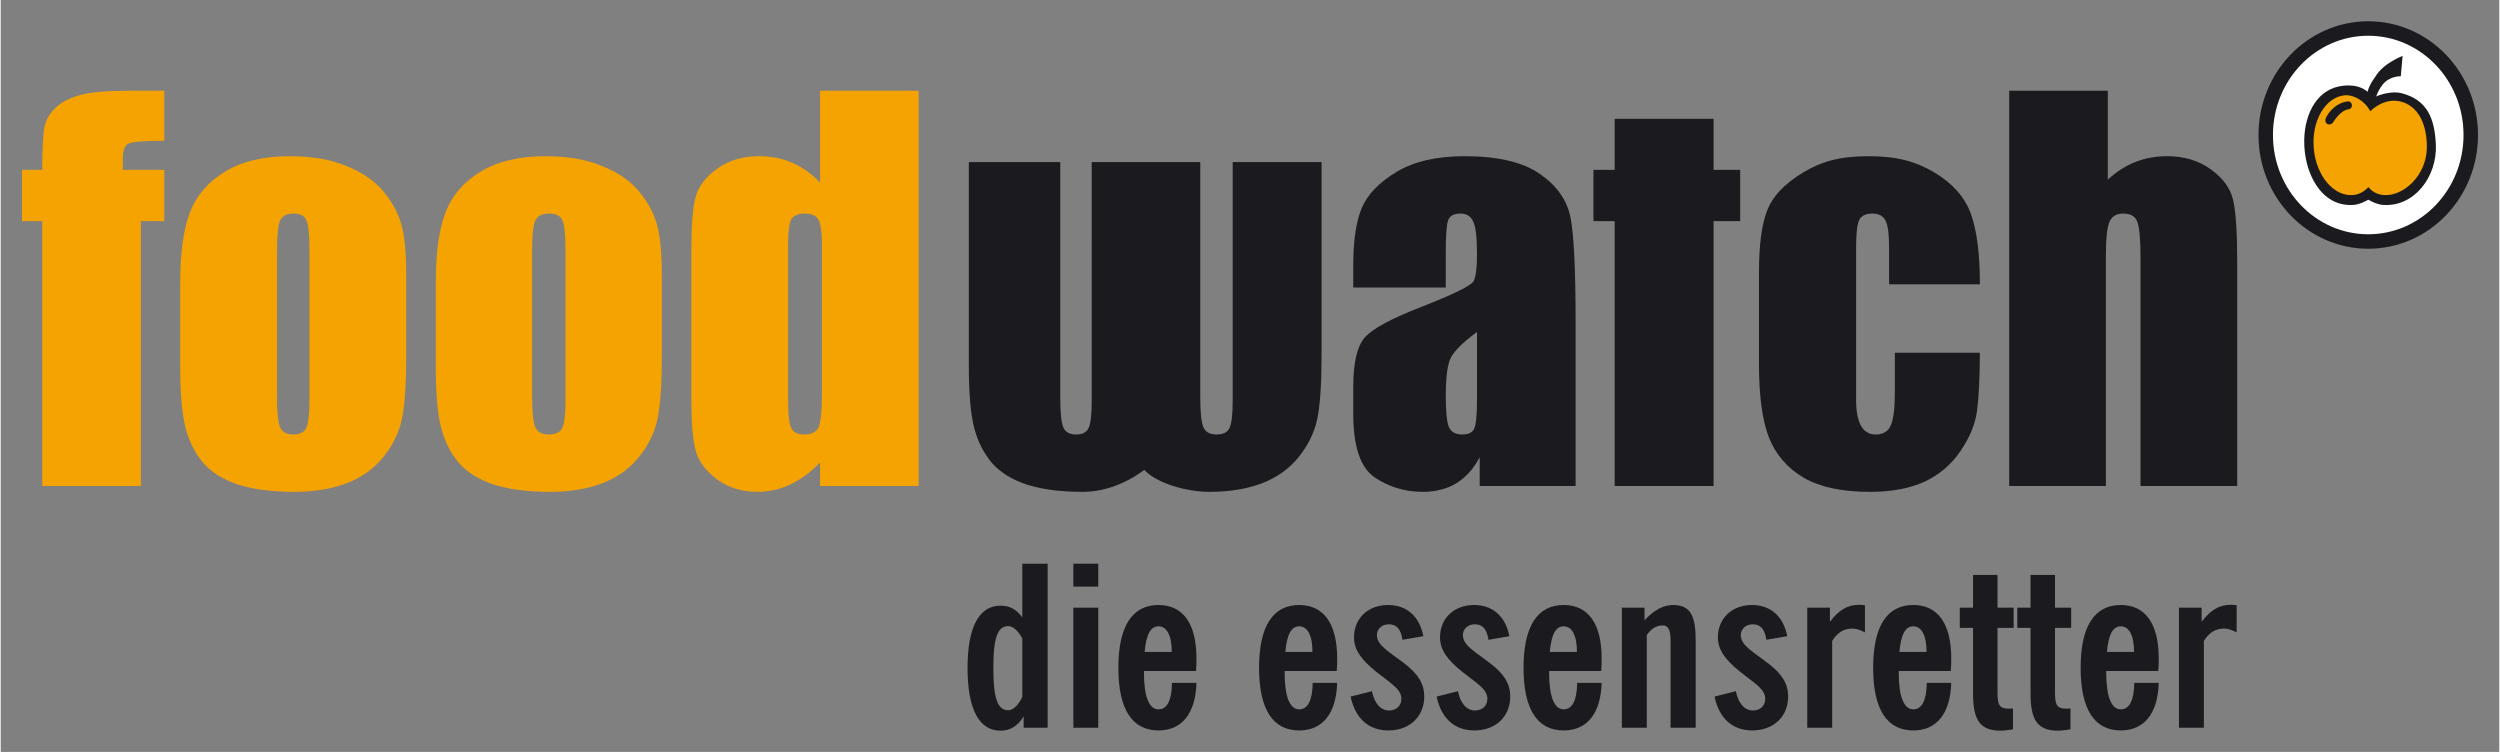 <?xml version="1.0" encoding="UTF-8" standalone="no"?>
<!DOCTYPE svg PUBLIC "-//W3C//DTD SVG 1.0//EN" "http://www.w3.org/TR/2001/REC-SVG-20010904/DTD/svg10.dtd">
<!-- Created with Inkscape (http://www.inkscape.org/) by Marsupilami -->
<svg
   xmlns:svg="http://www.w3.org/2000/svg"
   xmlns="http://www.w3.org/2000/svg"
   version="1.0"
   width="1024"
   height="308"
   viewBox="-3.854 -3.854 452.482 136.176"
   id="svg3618">
  <rect x="-3.854" y="-3.854" width="452.482" height="136.176" fill="#808080" stroke="none"/>
  <defs
     id="defs3620" />
  <path
     d="M 185.744,127.939 L 185.744,98.231 L 181.151,98.231 L 181.151,107.944 C 180.054,106.481 178.875,105.831 177.209,105.831 C 173.349,105.831 171.235,109.651 171.235,117.129 C 171.235,124.606 173.349,128.468 177.209,128.468 C 178.998,128.468 180.298,127.614 181.395,125.907 L 181.395,127.939 L 185.744,127.939 z M 181.151,122.371 C 180.379,123.956 179.444,124.769 178.591,124.769 C 176.559,124.769 175.909,122.29 175.909,117.129 C 175.909,111.968 176.559,109.529 178.591,109.529 C 179.404,109.529 180.339,110.261 181.151,111.765 L 181.151,122.371"
     id="path2494"
     style="fill:#1b1a1f;fill-opacity:1;fill-rule:evenodd;stroke:none" />
  <path
     d="M 190.396,127.939 L 194.907,127.939 L 194.907,106.196 L 190.396,106.196 L 190.396,127.939 z M 190.396,102.376 L 194.907,102.376 L 194.907,98.231 L 190.396,98.231 L 190.396,102.376 z"
     id="path2496"
     style="fill:#1b1a1f;fill-opacity:1;fill-rule:evenodd;stroke:none" />
  <path
     d="M 203.303,114.203 C 203.588,111.074 204.359,109.57 205.822,109.57 C 207.285,109.57 208.22,111.155 208.22,114.203 L 203.303,114.203 z M 208.26,119.811 C 208.22,122.981 207.366,124.606 205.822,124.606 C 204.115,124.606 203.18,122.331 203.18,117.941 C 203.18,117.86 203.18,117.737 203.18,117.656 L 212.609,117.656 C 212.69,116.845 212.69,116.071 212.69,115.341 C 212.69,109.041 210.211,105.709 205.822,105.709 C 201.067,105.709 198.548,109.529 198.548,117.089 C 198.548,124.647 201.067,128.426 205.822,128.426 C 210.007,128.426 212.528,125.42 212.69,119.811 L 208.26,119.811"
     id="path2498"
     style="fill:#1b1a1f;fill-opacity:1;fill-rule:evenodd;stroke:none" />
  <path
     d="M 228.782,114.203 C 229.067,111.074 229.839,109.57 231.303,109.57 C 232.765,109.57 233.7,111.155 233.7,114.203 L 228.782,114.203 z M 233.74,119.811 C 233.7,122.981 232.846,124.606 231.303,124.606 C 229.595,124.606 228.66,122.331 228.66,117.941 C 228.66,117.86 228.66,117.737 228.66,117.656 L 238.089,117.656 C 238.17,116.845 238.17,116.071 238.17,115.341 C 238.17,109.041 235.691,105.709 231.303,105.709 C 226.546,105.709 224.028,109.529 224.028,117.089 C 224.028,124.647 226.546,128.426 231.303,128.426 C 235.488,128.426 238.007,125.42 238.17,119.811 L 233.74,119.811"
     id="path2500"
     style="fill:#1b1a1f;fill-opacity:1;fill-rule:evenodd;stroke:none" />
  <path
     d="M 240.614,122.29 C 241.426,126.231 243.865,128.426 247.441,128.426 C 251.343,128.426 253.944,125.866 253.944,122.29 C 253.944,119.974 252.846,118.266 250.53,116.438 C 247.604,114.161 245.369,113.065 245.369,111.155 C 245.369,110.058 246.262,109.204 247.523,109.204 C 248.945,109.204 249.716,110.099 250.001,112.009 L 253.781,111.358 C 253.09,107.741 250.732,105.709 247.4,105.709 C 243.743,105.709 241.222,108.147 241.222,111.561 C 241.222,113.838 242.564,115.625 245.165,117.737 C 247.847,119.892 249.798,120.909 249.798,122.696 C 249.798,123.956 248.904,124.81 247.562,124.81 C 246.1,124.81 244.921,123.591 244.475,121.315 L 240.614,122.29"
     id="path2502"
     style="fill:#1b1a1f;fill-opacity:1;fill-rule:nonzero;stroke:none" />
  <path
     d="M 256.188,122.29 C 257,126.231 259.439,128.426 263.015,128.426 C 266.916,128.426 269.517,125.866 269.517,122.29 C 269.517,119.974 268.42,118.266 266.104,116.438 C 263.178,114.161 260.942,113.065 260.942,111.155 C 260.942,110.058 261.837,109.204 263.096,109.204 C 264.519,109.204 265.291,110.099 265.575,112.009 L 269.355,111.358 C 268.664,107.741 266.306,105.709 262.975,105.709 C 259.316,105.709 256.798,108.147 256.798,111.561 C 256.798,113.838 258.139,115.625 260.739,117.737 C 263.421,119.892 265.373,120.909 265.373,122.696 C 265.373,123.956 264.478,124.81 263.137,124.81 C 261.674,124.81 260.495,123.591 260.049,121.315 L 256.188,122.29"
     id="path2504"
     style="fill:#1b1a1f;fill-opacity:1;fill-rule:nonzero;stroke:none" />
  <path
     d="M 276.679,114.203 C 276.964,111.074 277.736,109.57 279.199,109.57 C 280.661,109.57 281.596,111.155 281.596,114.203 L 276.679,114.203 z M 281.637,119.811 C 281.596,122.981 280.743,124.606 279.199,124.606 C 277.493,124.606 276.558,122.331 276.558,117.941 C 276.558,117.86 276.558,117.737 276.558,117.656 L 285.986,117.656 C 286.067,116.845 286.067,116.071 286.067,115.341 C 286.067,109.041 283.587,105.709 279.199,105.709 C 274.444,105.709 271.924,109.529 271.924,117.089 C 271.924,124.647 274.444,128.426 279.199,128.426 C 283.385,128.426 285.905,125.42 286.067,119.811 L 281.637,119.811"
     id="path2506"
     style="fill:#1b1a1f;fill-opacity:1;fill-rule:evenodd;stroke:none" />
  <path
     d="M 289.73,127.939 L 294.241,127.939 L 294.241,111.155 C 294.971,110.099 295.908,109.407 297.166,109.407 C 298.101,109.407 298.549,110.261 298.549,112.009 L 298.549,127.939 L 303.1,127.939 L 303.1,112.211 C 303.1,107.862 302.288,105.709 298.995,105.709 C 297.207,105.709 295.541,106.644 293.834,108.472 L 293.834,106.196 L 289.73,106.196 L 289.73,127.939"
     id="path2508"
     style="fill:#1b1a1f;fill-opacity:1;fill-rule:nonzero;stroke:none" />
  <path
     d="M 306.514,122.29 C 307.326,126.231 309.765,128.426 313.341,128.426 C 317.243,128.426 319.844,125.866 319.844,122.29 C 319.844,119.974 318.746,118.266 316.43,116.438 C 313.504,114.161 311.269,113.065 311.269,111.155 C 311.269,110.058 312.163,109.204 313.423,109.204 C 314.845,109.204 315.618,110.099 315.901,112.009 L 319.681,111.358 C 318.99,107.741 316.632,105.709 313.301,105.709 C 309.642,105.709 307.123,108.147 307.123,111.561 C 307.123,113.838 308.464,115.625 311.065,117.737 C 313.748,119.892 315.697,120.909 315.697,122.696 C 315.697,123.956 314.804,124.81 313.462,124.81 C 312,124.81 310.821,123.591 310.374,121.315 L 306.514,122.29"
     id="path2510"
     style="fill:#1b1a1f;fill-opacity:1;fill-rule:nonzero;stroke:none" />
  <path
     d="M 323.306,127.939 L 327.817,127.939 L 327.817,112.211 C 328.793,110.668 329.931,109.976 331.516,109.976 C 332.166,109.976 332.858,110.22 333.751,110.668 L 333.751,105.749 C 333.385,105.709 333.06,105.668 332.735,105.668 C 330.54,105.668 328.956,106.685 327.411,108.757 L 327.411,106.196 L 323.306,106.196 L 323.306,127.939"
     id="path2512"
     style="fill:#1b1a1f;fill-opacity:1;fill-rule:nonzero;stroke:none" />
  <path
     d="M 339.991,114.203 C 340.276,111.074 341.048,109.57 342.511,109.57 C 343.974,109.57 344.909,111.155 344.909,114.203 L 339.991,114.203 z M 344.949,119.811 C 344.909,122.981 344.055,124.606 342.511,124.606 C 340.805,124.606 339.87,122.331 339.87,117.941 C 339.87,117.86 339.87,117.737 339.87,117.656 L 349.298,117.656 C 349.38,116.845 349.38,116.071 349.38,115.341 C 349.38,109.041 346.9,105.709 342.511,105.709 C 337.756,105.709 335.236,109.529 335.236,117.089 C 335.236,124.647 337.756,128.426 342.511,128.426 C 346.696,128.426 349.217,125.42 349.38,119.811 L 344.949,119.811"
     id="path2514"
     style="fill:#1b1a1f;fill-opacity:1;fill-rule:evenodd;stroke:none" />
  <path
     d="M 350.929,109.854 L 353.326,109.854 L 353.326,121.721 C 353.326,126.272 354.424,128.468 358.244,128.468 C 358.894,128.468 359.666,128.386 360.56,128.224 L 360.56,124.444 C 360.316,124.444 360.072,124.485 359.829,124.485 C 357.879,124.485 357.756,123.591 357.756,121.153 L 357.756,109.854 L 360.683,109.854 L 360.683,106.196 L 357.756,106.196 L 357.756,100.264 L 353.326,100.264 L 353.326,106.196 L 350.929,106.196 L 350.929,109.854"
     id="path2516"
     style="fill:#1b1a1f;fill-opacity:1;fill-rule:nonzero;stroke:none" />
  <path
     d="M 361.342,109.854 L 363.74,109.854 L 363.74,121.721 C 363.74,126.272 364.837,128.468 368.658,128.468 C 369.308,128.468 370.08,128.386 370.974,128.224 L 370.974,124.444 C 370.73,124.444 370.488,124.485 370.243,124.485 C 368.293,124.485 368.17,123.591 368.17,121.153 L 368.17,109.854 L 371.096,109.854 L 371.096,106.196 L 368.17,106.196 L 368.17,100.264 L 363.74,100.264 L 363.74,106.196 L 361.342,106.196 L 361.342,109.854"
     id="path2518"
     style="fill:#1b1a1f;fill-opacity:1;fill-rule:nonzero;stroke:none" />
  <path
     d="M 377.569,114.203 C 377.854,111.074 378.625,109.57 380.089,109.57 C 381.551,109.57 382.486,111.155 382.486,114.203 L 377.569,114.203 z M 382.526,119.811 C 382.486,122.981 381.632,124.606 380.089,124.606 C 378.381,124.606 377.446,122.331 377.446,117.941 C 377.446,117.86 377.446,117.737 377.446,117.656 L 386.875,117.656 C 386.956,116.845 386.956,116.071 386.956,115.341 C 386.956,109.041 384.478,105.709 380.089,105.709 C 375.332,105.709 372.814,109.529 372.814,117.089 C 372.814,124.647 375.332,128.426 380.089,128.426 C 384.274,128.426 386.794,125.42 386.956,119.811 L 382.526,119.811"
     id="path2520"
     style="fill:#1b1a1f;fill-opacity:1;fill-rule:evenodd;stroke:none" />
  <path
     d="M 390.619,127.939 L 395.13,127.939 L 395.13,112.211 C 396.105,110.668 397.243,109.976 398.827,109.976 C 399.479,109.976 400.169,110.22 401.064,110.668 L 401.064,105.749 C 400.697,105.709 400.373,105.668 400.048,105.668 C 397.853,105.668 396.267,106.685 394.724,108.757 L 394.724,106.196 L 390.619,106.196 L 390.619,127.939"
     id="path2522"
     style="fill:#1b1a1f;fill-opacity:1;fill-rule:nonzero;stroke:none" />
  <path
     d="M 188.023,25.492 L 188.023,68.154 C 188.023,70.925 188.215,72.737 188.601,73.59 C 188.989,74.419 189.744,74.83 190.871,74.83 C 192.031,74.83 192.789,74.446 193.143,73.68 C 193.53,72.914 193.724,71.264 193.724,68.729 L 193.722,25.492 L 213.381,25.492 L 213.381,68.154 C 213.381,70.925 213.581,72.737 213.979,73.59 C 214.376,74.419 215.157,74.83 216.317,74.83 C 217.512,74.83 218.291,74.446 218.656,73.68 C 219.055,72.914 219.252,71.264 219.252,68.729 L 219.252,25.492 L 235.347,25.492 L 235.347,60.461 C 235.347,65.737 235.083,69.611 234.553,72.089 C 234.023,74.535 232.886,76.834 231.149,78.986 C 229.41,81.108 227.169,82.685 224.429,83.716 C 221.716,84.718 218.591,85.219 215.056,85.219 C 211.105,85.219 205.67,83.801 203.231,81.24 C 199.695,83.924 195.65,85.219 192.113,85.219 C 188.164,85.219 184.82,84.791 182.079,83.935 C 179.338,83.052 177.2,81.741 175.666,80.001 C 174.164,78.234 173.088,76.112 172.44,73.635 C 171.791,71.13 171.468,67.389 171.468,62.406 L 171.468,25.492 L 188.023,25.492"
     id="path2524"
     style="fill:#1b1a1f;fill-opacity:1;fill-rule:nonzero;stroke:none" />
  <path
     d="M 25.775,12.581 L 25.775,21.646 C 22.091,21.646 19.909,21.823 19.233,22.176 C 18.584,22.5 18.259,23.459 18.259,25.049 L 18.259,26.907 L 25.775,26.907 L 25.775,36.19 L 21.53,36.19 L 21.53,84.157 L 3.671,84.157 L 3.671,36.19 L 0,36.19 L 0,26.907 L 3.671,26.907 C 3.671,23.046 3.803,20.469 4.067,19.17 C 4.332,17.874 4.98,16.725 6.013,15.721 C 7.074,14.69 8.547,13.91 10.435,13.379 C 12.319,12.848 15.251,12.581 19.233,12.581 L 25.775,12.581"
     id="path2526"
     style="fill:#f5a301;fill-opacity:1;fill-rule:nonzero;stroke:none" />
  <path
     d="M 69.587,46.093 L 69.587,60.461 C 69.587,65.737 69.322,69.611 68.791,72.089 C 68.262,74.535 67.125,76.834 65.387,78.986 C 63.647,81.108 61.409,82.685 58.667,83.716 C 55.955,84.718 52.831,85.219 49.295,85.219 C 45.345,85.219 42.001,84.791 39.259,83.935 C 36.517,83.052 34.38,81.741 32.849,80.001 C 31.346,78.234 30.269,76.112 29.621,73.635 C 28.971,71.13 28.649,67.389 28.649,62.406 L 28.649,47.376 C 28.649,41.924 29.238,37.665 30.416,34.599 C 31.595,31.535 33.718,29.075 36.782,27.215 C 39.847,25.359 43.766,24.431 48.544,24.431 C 52.551,24.431 55.984,25.036 58.844,26.245 C 61.731,27.424 63.957,28.971 65.52,30.885 C 67.081,32.803 68.141,34.776 68.704,36.809 C 69.291,38.844 69.586,41.939 69.587,46.093 z M 52.056,41.672 C 52.056,38.665 51.873,36.78 51.508,36.015 C 51.142,35.219 50.365,34.82 49.17,34.82 C 47.976,34.82 47.179,35.219 46.781,36.015 C 46.383,36.78 46.184,38.665 46.184,41.672 L 46.184,68.154 C 46.184,70.925 46.383,72.737 46.781,73.59 C 47.179,74.419 47.958,74.83 49.12,74.83 C 50.314,74.83 51.093,74.446 51.459,73.68 C 51.856,72.914 52.056,71.264 52.056,68.729 L 52.056,41.672"
     id="path2528"
     style="fill:#f5a301;fill-opacity:1;fill-rule:evenodd;stroke:none" />
  <path
     d="M 115.875,46.093 L 115.875,60.461 C 115.875,65.737 115.609,69.611 115.079,72.089 C 114.549,74.535 113.414,76.834 111.675,78.986 C 109.936,81.108 107.696,82.685 104.956,83.716 C 102.244,84.718 99.119,85.219 95.582,85.219 C 91.632,85.219 88.289,84.791 85.546,83.935 C 82.806,83.052 80.669,81.741 79.137,80.001 C 77.634,78.234 76.557,76.112 75.909,73.635 C 75.261,71.13 74.935,67.389 74.935,62.406 L 74.935,47.376 C 74.935,41.924 75.525,37.665 76.705,34.599 C 77.884,31.535 80.005,29.075 83.072,27.215 C 86.136,25.359 90.055,24.431 94.831,24.431 C 98.839,24.431 102.272,25.036 105.132,26.245 C 108.019,27.424 110.245,28.971 111.808,30.885 C 113.369,32.803 114.43,34.776 114.99,36.809 C 115.58,38.844 115.873,41.939 115.875,46.093 z M 98.431,41.672 C 98.431,38.665 98.241,36.78 97.866,36.015 C 97.49,35.219 96.686,34.82 95.459,34.82 C 94.229,34.82 93.409,35.219 92.996,36.015 C 92.589,36.78 92.382,38.665 92.382,41.672 L 92.382,68.154 C 92.382,70.925 92.589,72.737 92.996,73.59 C 93.409,74.419 94.21,74.83 95.406,74.83 C 96.636,74.83 97.439,74.446 97.815,73.68 C 98.226,72.914 98.431,71.264 98.431,68.729 L 98.431,41.672"
     id="path2530"
     style="fill:#f5a301;fill-opacity:1;fill-rule:evenodd;stroke:none" />
  <path
     d="M 162.385,12.581 L 162.385,84.157 L 144.524,84.157 L 144.524,79.912 C 142.814,81.681 141.015,83.007 139.13,83.891 C 137.243,84.776 135.268,85.219 133.205,85.219 C 130.433,85.219 128.034,84.498 126,83.052 C 123.965,81.58 122.653,79.884 122.064,77.968 C 121.502,76.054 121.225,72.929 121.225,68.595 L 121.225,41.141 C 121.225,36.633 121.502,33.436 122.064,31.549 C 122.653,29.663 123.981,28.014 126.043,26.598 C 128.106,25.154 130.567,24.433 133.428,24.431 C 135.636,24.431 137.656,24.829 139.482,25.624 C 141.339,26.421 143.02,27.614 144.524,29.205 L 144.524,12.581 L 162.385,12.581 z M 144.864,40.258 C 144.864,38.108 144.646,36.663 144.216,35.925 C 143.819,35.188 143.005,34.821 141.779,34.82 C 140.584,34.82 139.771,35.16 139.34,35.837 C 138.941,36.485 138.745,37.959 138.745,40.258 L 138.745,68.994 C 138.745,71.381 138.941,72.96 139.34,73.725 C 139.739,74.461 140.5,74.83 141.63,74.83 C 142.924,74.83 143.785,74.419 144.216,73.59 C 144.646,72.737 144.863,70.676 144.864,67.401 L 144.864,40.258"
     id="path2532"
     style="fill:#f5a301;fill-opacity:1;fill-rule:evenodd;stroke:none" />
  <path
     d="M 257.839,48.216 L 241.083,48.216 L 241.083,44.28 C 241.083,39.742 241.597,36.25 242.629,33.804 C 243.691,31.326 245.798,29.148 248.952,27.26 C 252.104,25.374 256.2,24.433 261.243,24.431 C 267.285,24.431 271.836,25.508 274.902,27.659 C 277.967,29.781 279.809,32.404 280.429,35.526 C 281.048,38.623 281.356,45.019 281.356,54.714 L 281.356,84.157 L 263.984,84.157 L 263.984,78.942 C 262.891,81.032 261.476,82.611 259.738,83.671 C 258.027,84.703 255.98,85.219 253.593,85.219 C 250.469,85.219 247.595,84.347 244.972,82.611 C 242.379,80.841 241.083,76.995 241.083,71.073 L 241.083,66.252 C 241.083,61.862 241.774,58.871 243.16,57.279 C 244.545,55.686 247.977,53.83 253.461,51.708 C 259.325,49.409 262.465,47.861 262.877,47.066 C 263.29,46.271 263.495,44.65 263.498,42.204 C 263.498,39.139 263.26,37.149 262.79,36.235 C 262.348,35.292 261.596,34.821 260.534,34.82 C 259.325,34.82 258.574,35.219 258.28,36.015 C 257.984,36.78 257.839,38.799 257.839,42.07 L 257.839,48.216 z M 263.498,56.263 C 260.636,58.354 258.971,60.109 258.501,61.523 C 258.059,62.936 257.839,64.97 257.839,67.623 C 257.839,70.66 258.027,72.619 258.413,73.502 C 258.825,74.388 259.62,74.83 260.799,74.83 C 261.919,74.83 262.641,74.491 262.966,73.814 C 263.319,73.105 263.498,71.28 263.498,68.331 L 263.498,56.263"
     id="path2534"
     style="fill:#1b1a1f;fill-opacity:1;fill-rule:evenodd;stroke:none" />
  <path
     d="M 306.336,17.666 L 306.336,26.907 L 311.155,26.907 L 311.155,36.19 L 306.336,36.19 L 306.336,84.157 L 288.43,84.157 L 288.43,36.19 L 284.586,36.19 L 284.586,26.907 L 288.43,26.907 L 288.43,17.666 L 306.336,17.666"
     id="path2536"
     style="fill:#1b1a1f;fill-opacity:1;fill-rule:nonzero;stroke:none" />
  <path
     d="M 354.57,47.64 L 338.123,47.64 L 338.123,40.876 C 338.123,38.52 337.906,36.928 337.476,36.102 C 337.043,35.248 336.248,34.821 335.087,34.82 C 333.925,34.82 333.147,35.188 332.748,35.925 C 332.35,36.663 332.151,38.312 332.151,40.876 L 332.151,68.55 C 332.151,70.644 332.45,72.22 333.049,73.282 C 333.645,74.315 334.524,74.83 335.685,74.83 C 337.043,74.83 337.956,74.284 338.421,73.194 C 338.919,72.104 339.168,70.041 339.168,67.004 L 339.168,60.019 L 354.57,60.019 C 354.539,64.705 354.363,68.23 354.04,70.586 C 353.744,72.914 352.757,75.315 351.077,77.793 C 349.425,80.239 347.261,82.095 344.577,83.362 C 341.894,84.6 338.58,85.219 334.631,85.219 C 329.591,85.219 325.596,84.362 322.649,82.653 C 319.701,80.915 317.609,78.5 316.371,75.404 C 315.163,72.28 314.56,67.86 314.56,62.141 L 314.56,45.475 C 314.56,40.494 315.059,36.736 316.062,34.2 C 317.064,31.666 319.199,29.413 322.473,27.436 C 325.744,25.433 329.118,24.433 334.391,24.431 C 339.631,24.431 343.044,25.418 346.348,27.394 C 349.647,29.369 351.841,31.859 352.933,34.865 C 354.024,37.87 354.567,42.13 354.57,47.64"
     id="path2538"
     style="fill:#1b1a1f;fill-opacity:1;fill-rule:nonzero;stroke:none" />
  <path
     d="M 377.735,12.581 L 377.735,28.675 C 379.267,27.26 380.918,26.2 382.686,25.492 C 384.485,24.786 386.4,24.431 388.434,24.431 C 391.558,24.431 394.21,25.226 396.391,26.819 C 398.604,28.41 399.944,30.253 400.415,32.344 C 400.916,34.409 401.166,38.195 401.168,43.706 L 401.168,84.157 L 383.656,84.157 L 383.656,42.866 C 383.656,39.449 383.457,37.252 383.059,36.279 C 382.695,35.305 381.849,34.82 380.52,34.82 C 379.294,34.82 378.464,35.321 378.034,36.324 C 377.601,37.326 377.387,39.315 377.387,42.291 L 377.387,84.157 L 359.874,84.157 L 359.874,12.581 L 377.735,12.581"
     id="path2540"
     style="fill:#1b1a1f;fill-opacity:1;fill-rule:nonzero;stroke:none" />
  <path
     d="M 443.464,20.596 C 443.464,31.246 435.152,39.881 424.897,39.881 C 414.644,39.881 406.331,31.246 406.331,20.596 C 406.331,9.945 414.644,1.31 424.897,1.31 C 435.152,1.31 443.464,9.945 443.464,20.596 z"
     id="path2542"
     style="fill:#ffffff;fill-opacity:1;fill-rule:nonzero;stroke:#1b1a1f;stroke-width:2.62;stroke-linecap:butt;stroke-linejoin:miter;stroke-miterlimit:4;stroke-dasharray:none;stroke-opacity:1" />
  <path
     d="M 426.121,13.713 C 427.056,13.225 429.308,12.592 430.942,13.025 C 435.615,14.252 436.923,17.619 437.142,22.324 C 437.414,28.101 433.211,33.76 427.459,33.241 C 426.536,33.157 425.706,32.74 424.902,32.315 C 424.098,32.74 423.267,33.157 422.345,33.241 C 416.404,33.778 413.183,27.421 413.304,21.466 C 413.4,16.648 415.689,12.091 420.494,11.658 C 421.761,11.543 423.28,11.648 424.571,12.592"
     id="path2544"
     style="fill:#1b1a1f;fill-opacity:1;fill-rule:nonzero;stroke:none" />
  <path
     d="M 425.26,16.296 C 426.479,15.1 428.275,14.229 429.996,14.402 C 433.428,14.748 435.575,17.996 435.507,22.926 C 435.439,28.011 431.168,31.785 427.636,31.466 C 426.631,31.375 425.62,30.916 424.915,30.023 C 424.142,30.879 423.197,31.375 422.197,31.466 C 418.663,31.785 415.451,27.999 415.03,23.009 C 414.605,18.021 417.125,13.717 420.661,13.401 C 422.211,13.26 424.315,14.402 425.26,16.296"
     id="path2546"
     style="fill:#f5a301;fill-opacity:1;fill-rule:nonzero;stroke:none" />
  <path
     d="M 421.304,15.941 C 420.32,16.062 419.342,17.051 418.531,18.291 C 418.284,18.671 417.87,18.762 417.535,18.624 C 417.108,18.45 417.046,17.885 417.236,17.483 C 417.933,16.014 419.461,14.713 421.125,14.508 C 421.565,14.453 421.839,14.725 421.916,15.043 C 422.006,15.425 421.82,15.877 421.304,15.941"
     id="path2548"
     style="fill:#1b1a1f;fill-opacity:1;fill-rule:nonzero;stroke:none" />
  <path
     d="M 424.738,12.971 C 424.738,12.971 424.836,11.856 426.212,9.99 C 427.621,7.586 431.118,6.269 431.118,6.269 L 430.794,9.957 C 430.794,9.957 428.815,9.871 427.556,11.404 C 426.391,12.857 426.186,14.223 426.186,14.223"
     id="path2550"
     style="fill:#1b1a1f;fill-opacity:1;fill-rule:nonzero;stroke:none" />
</svg>
<!-- version: 20090314, original size: 444.77374 128.4675, border: 3% -->
